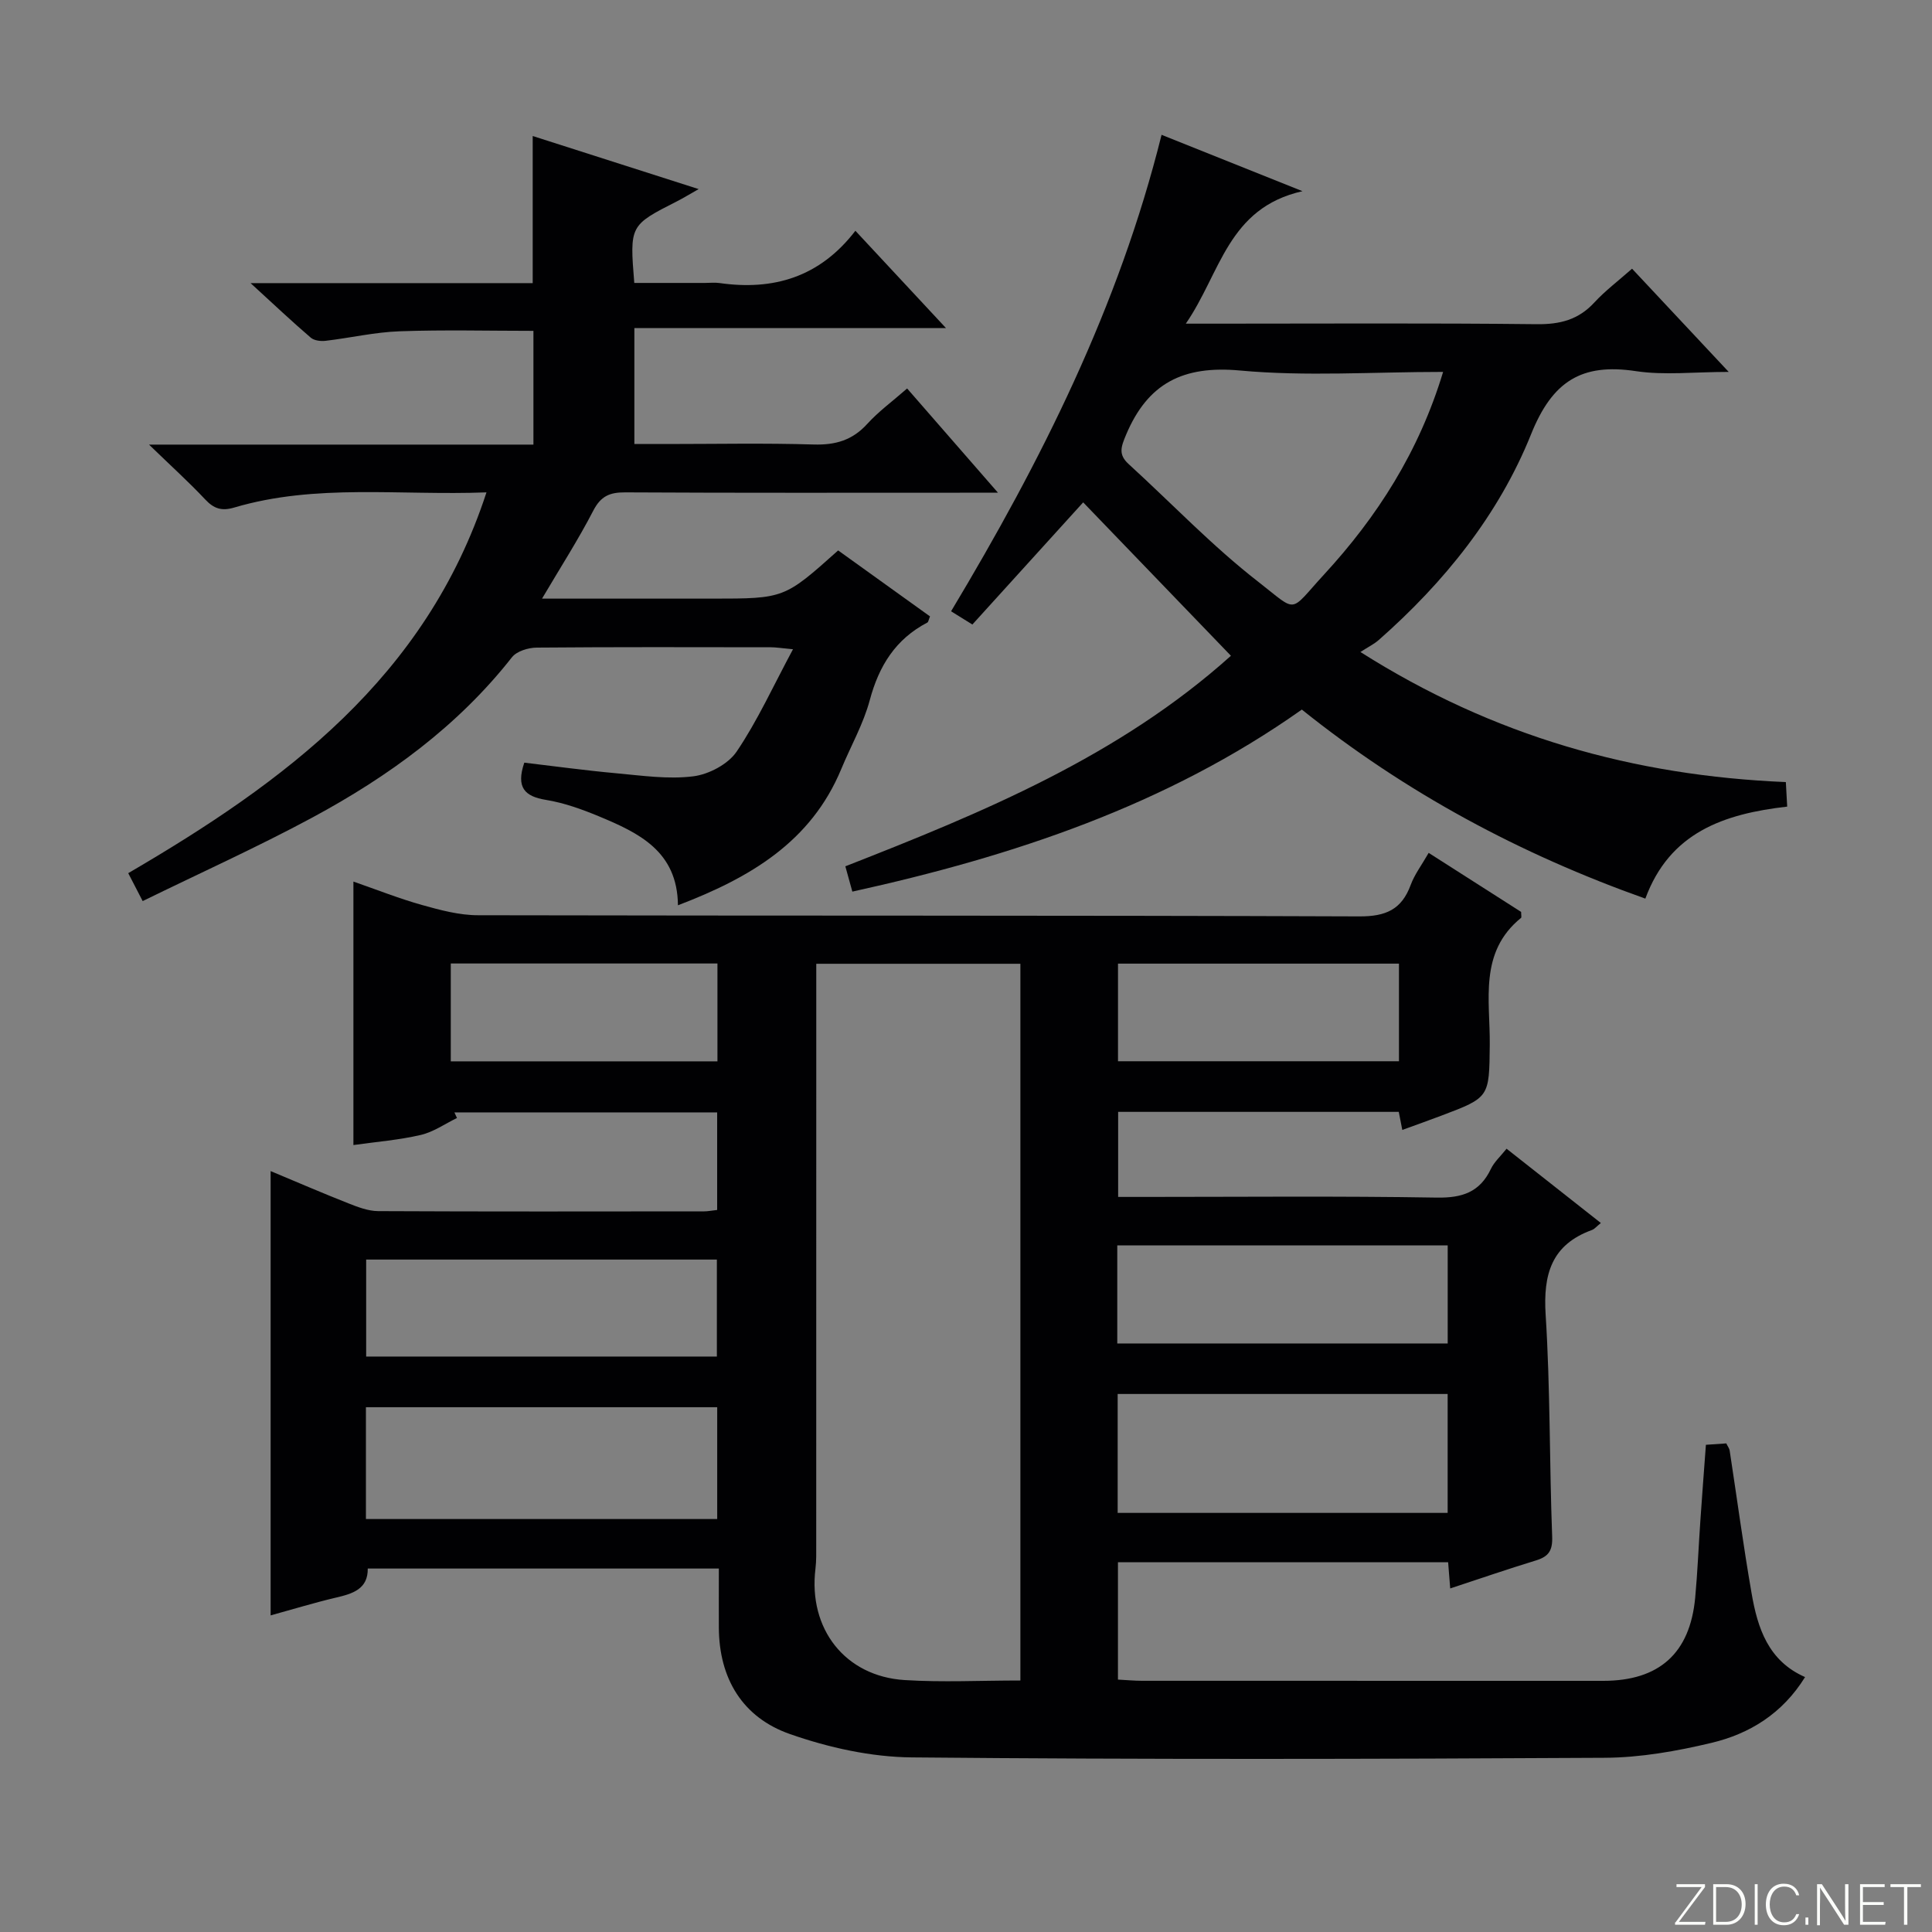 <svg enable-background="new 0 0 400 400" viewBox="0 0 400 400" xmlns="http://www.w3.org/2000/svg"><rect x="0" y="0" width="400" height="400" fill="#808080" stroke="none"/><g fill="#fbfcfa"><path d="m346.9 398 5.4-7.3h-5.2v-.6h5.9v.6l-5.4 7.2h5.5l-.1.6h-6.2v-.5z"/><path d="m354.7 390.1h2.8c2.3 0 3.9 1.6 3.9 4.1s-1.6 4.3-3.9 4.3h-2.8zm.6 7.8h2c2.2 0 3.3-1.6 3.3-3.6 0-1.8-1-3.6-3.3-3.6h-2z"/><path d="m363.9 390.1v8.4h-.6v-8.4z"/><path d="m372.5 396.3c-.4 1.3-1.4 2.3-3.2 2.3-2.4 0-3.7-1.9-3.7-4.3 0-2.3 1.2-4.3 3.7-4.3 1.8 0 2.9 1 3.2 2.4h-.6c-.4-1.1-1.1-1.8-2.5-1.8-2.1 0-3 1.9-3 3.7s.9 3.7 3 3.7c1.4 0 2.1-.7 2.5-1.7z"/><path d="m373.8 398.5v-1.5h.6v1.5z"/><path d="m376.2 398.5v-8.4h1c1.3 2 4.4 6.7 4.9 7.6-.1-1.2-.1-2.4-.1-3.8v-3.8h.7v8.4h-.9c-1.2-1.9-4.4-6.8-5-7.7.1 1.1 0 2.3 0 3.9v3.9h-.6z"/><path d="m390 394.4h-4.3v3.5h4.7l-.1.6h-5.2v-8.4h5.1v.6h-4.5v3.1h4.3v.7z"/><path d="m394.2 390.7h-2.8v-.6h6.3v.6h-2.8v7.8h-.7z"/></g><path d="m373.72 347.22c-4.68 7.56-11.48 11.74-19.37 13.62-7.21 1.72-14.71 3.05-22.1 3.09-47.83.27-95.66.37-143.48-.08-8.44-.08-17.18-2.02-25.19-4.82-9.81-3.42-14.71-11.46-14.75-22.08-.02-3.96 0-7.92 0-12.2-24.44 0-48.38 0-72.69 0 .06 4.27-3.14 5.22-6.67 6.04-4.33 1.02-8.6 2.33-13.44 3.66 0-30.72 0-60.91 0-91.99 5.55 2.32 10.78 4.58 16.08 6.67 1.97.78 4.1 1.6 6.17 1.62 22.5.11 44.99.07 67.49.05.8 0 1.6-.17 2.71-.29 0-6.75 0-13.31 0-20.2-18.21 0-36.31 0-54.4 0 .18.39.35.77.53 1.16-2.49 1.21-4.87 2.9-7.5 3.51-4.47 1.04-9.1 1.41-13.94 2.09 0-18.16 0-35.94 0-54.55 4.92 1.71 9.47 3.52 14.17 4.84 3.79 1.06 7.74 2.13 11.63 2.13 60.83.13 121.65.01 182.48.24 5.49.02 8.75-1.43 10.62-6.52.79-2.15 2.24-4.05 3.72-6.63 6.56 4.19 12.92 8.25 19.14 12.22 0 .65.13 1.12-.02 1.24-8.79 7.15-6.37 17.08-6.47 26.33-.12 10.83-.03 10.84-10.01 14.61-2.62.99-5.27 1.93-8.1 2.96-.26-1.33-.48-2.43-.73-3.74-19.24 0-38.51 0-58.1 0v17.61h5.45c20.16 0 40.33-.2 60.49.14 5.28.09 8.93-1.1 11.24-5.95.68-1.43 1.97-2.58 3.24-4.17 6.58 5.19 12.94 10.19 19.52 15.38-.87.69-1.3 1.25-1.85 1.45-8.38 3.05-10.11 9.16-9.58 17.56.97 15.27.77 30.61 1.35 45.91.11 2.96-.77 4.15-3.38 4.95-5.85 1.79-11.63 3.78-17.73 5.79-.15-1.87-.27-3.47-.43-5.43-22.71 0-45.39 0-68.36 0v24.3c1.76.09 3.37.25 4.98.25 31.83.01 63.66.02 95.49.01 11.6 0 17.97-5.72 19.04-17.21.49-5.29.7-10.61 1.07-15.92.35-5.12.74-10.24 1.15-15.74 1.39-.1 2.79-.19 4.22-.29.31.65.64 1.05.7 1.49 1.51 9.85 2.83 19.73 4.54 29.55 1.24 7.18 3.43 13.99 11.07 17.34zm-162.46.71c0-49.77 0-99.01 0-148.39-14.21 0-28.08 0-42.26 0v5.82c0 38.15 0 76.31-.01 114.46 0 1.66.04 3.34-.16 4.99-1.51 12.41 6.12 22.26 18.48 23.03 7.8.49 15.65.09 23.95.09zm20.14-34.7h68.32c0-8.39 0-16.47 0-24.62-22.94 0-45.6 0-68.32 0zm-155.64 1.27h72.73c0-7.88 0-15.44 0-23.15-24.4 0-48.46 0-72.73 0zm72.66-33.64c0-6.64 0-13.18 0-20.08-24.18 0-48.34 0-72.61 0v20.08zm82.9-2.71h68.41c0-7.03 0-13.62 0-20.3-22.94 0-45.6 0-68.41 0zm58.32-78.64c-19.51 0-38.73 0-58.17 0v20.21h58.17c0-6.86 0-13.43 0-20.21zm-141.1 20.23c0-6.83 0-13.4 0-20.26-18.51 0-36.73 0-55.21 0v20.26z" fill="#010103"/><path d="m173.53 113.96c6.48 4.65 12.79 9.18 19.02 13.66-.3.72-.34 1.16-.55 1.27-6.59 3.44-10.03 8.98-11.93 16.09-1.32 4.92-3.93 9.49-5.9 14.25-6.27 15.1-18.9 22.51-33.81 28.2-.1-11.22-8.14-15-16.39-18.43-3.51-1.46-7.2-2.78-10.93-3.39-4.44-.72-6.23-2.59-4.49-7.71 6.12.72 12.59 1.61 19.08 2.2 5.29.48 10.7 1.28 15.89.63 3.23-.4 7.23-2.51 9-5.13 4.31-6.37 7.53-13.49 11.66-21.18-2.48-.23-3.53-.41-4.59-.41-16.17-.02-32.33-.07-48.5.07-1.73.02-4.1.74-5.09 1.99-11.23 14.3-25.6 24.72-41.38 33.22-11.39 6.13-23.21 11.46-35.08 17.27-1.17-2.26-1.99-3.85-2.99-5.78 32.36-18.89 61.64-40.48 74.17-78.84-17.93.69-35.29-1.87-52.22 3.14-2.61.77-4.21.25-6.02-1.68-3.37-3.59-7.04-6.9-11.63-11.35h79.59c0-8.06 0-15.63 0-23.55-9.23 0-18.49-.24-27.72.09-5.12.18-10.19 1.37-15.3 1.97-1.01.12-2.37-.04-3.08-.65-3.86-3.31-7.56-6.8-12.46-11.29h58.41c0-10.48 0-20.23 0-30.46 11.13 3.56 22.39 7.16 34.36 10.99-1.98 1.12-3.21 1.88-4.49 2.53-9.8 4.98-9.8 4.98-8.84 16.9h14.64c1 0 2.02-.12 3 .02 11.13 1.59 20.73-1.18 28.14-10.82 6.41 6.89 12.22 13.13 18.76 20.15-22.09 0-43.14 0-64.52 0v24h6.64c10.17 0 20.34-.21 30.5.1 4.49.13 8-.88 11.07-4.26 2.33-2.57 5.19-4.65 8.26-7.34 6.08 6.97 12.03 13.81 18.81 21.58-2.75 0-4.47 0-6.19 0-23.67 0-47.33.06-71-.07-3.22-.02-5.05.79-6.6 3.79-3.1 6-6.77 11.7-10.61 18.21h22.78 12.5c14.88-.01 14.88-.01 26.03-9.98z" fill="#010103"/><path d="m370.02 167c-13.15 1.5-24.32 5.35-29.37 19.05-25.85-9.19-49.56-21.86-71.12-39.14-28.04 19.83-59.77 30.36-93.06 37.69-.55-2-.98-3.54-1.45-5.24 28.51-11.16 56.63-22.76 79.83-43.59-10.35-10.74-20.46-21.24-30.59-31.76-7.4 8.16-15.07 16.61-22.94 25.29-1.62-1.01-2.96-1.83-4.41-2.74 18.65-31.09 34.72-63.04 43.58-98.65 9.35 3.74 18.4 7.36 29.18 11.67-15.51 3.5-16.92 16.93-24.16 27.43h6.15c22.16 0 44.32-.14 66.48.11 4.83.06 8.65-.91 11.95-4.49 2.24-2.43 4.93-4.45 7.81-7 6.4 6.83 12.72 13.59 20.01 21.37-7.18 0-13.32.73-19.22-.16-11.22-1.69-17.28 2.06-21.7 13.07-6.68 16.64-17.97 30.65-31.53 42.59-.99.87-2.23 1.47-3.8 2.49 27.59 17.49 56.66 25.62 88.08 26.93.09 1.68.17 3.1.28 5.08zm-71.24-90c-14.49 0-28.38.97-42.06-.29-11.78-1.08-19.09 2.63-23.59 13.33-1.04 2.48-1.62 4.06.52 6.02 8.93 8.15 17.32 16.98 26.83 24.37 8.38 6.52 6.26 6.55 13.64-1.47 11.01-11.96 19.66-25.42 24.66-41.96z" fill="#010103"/></svg>